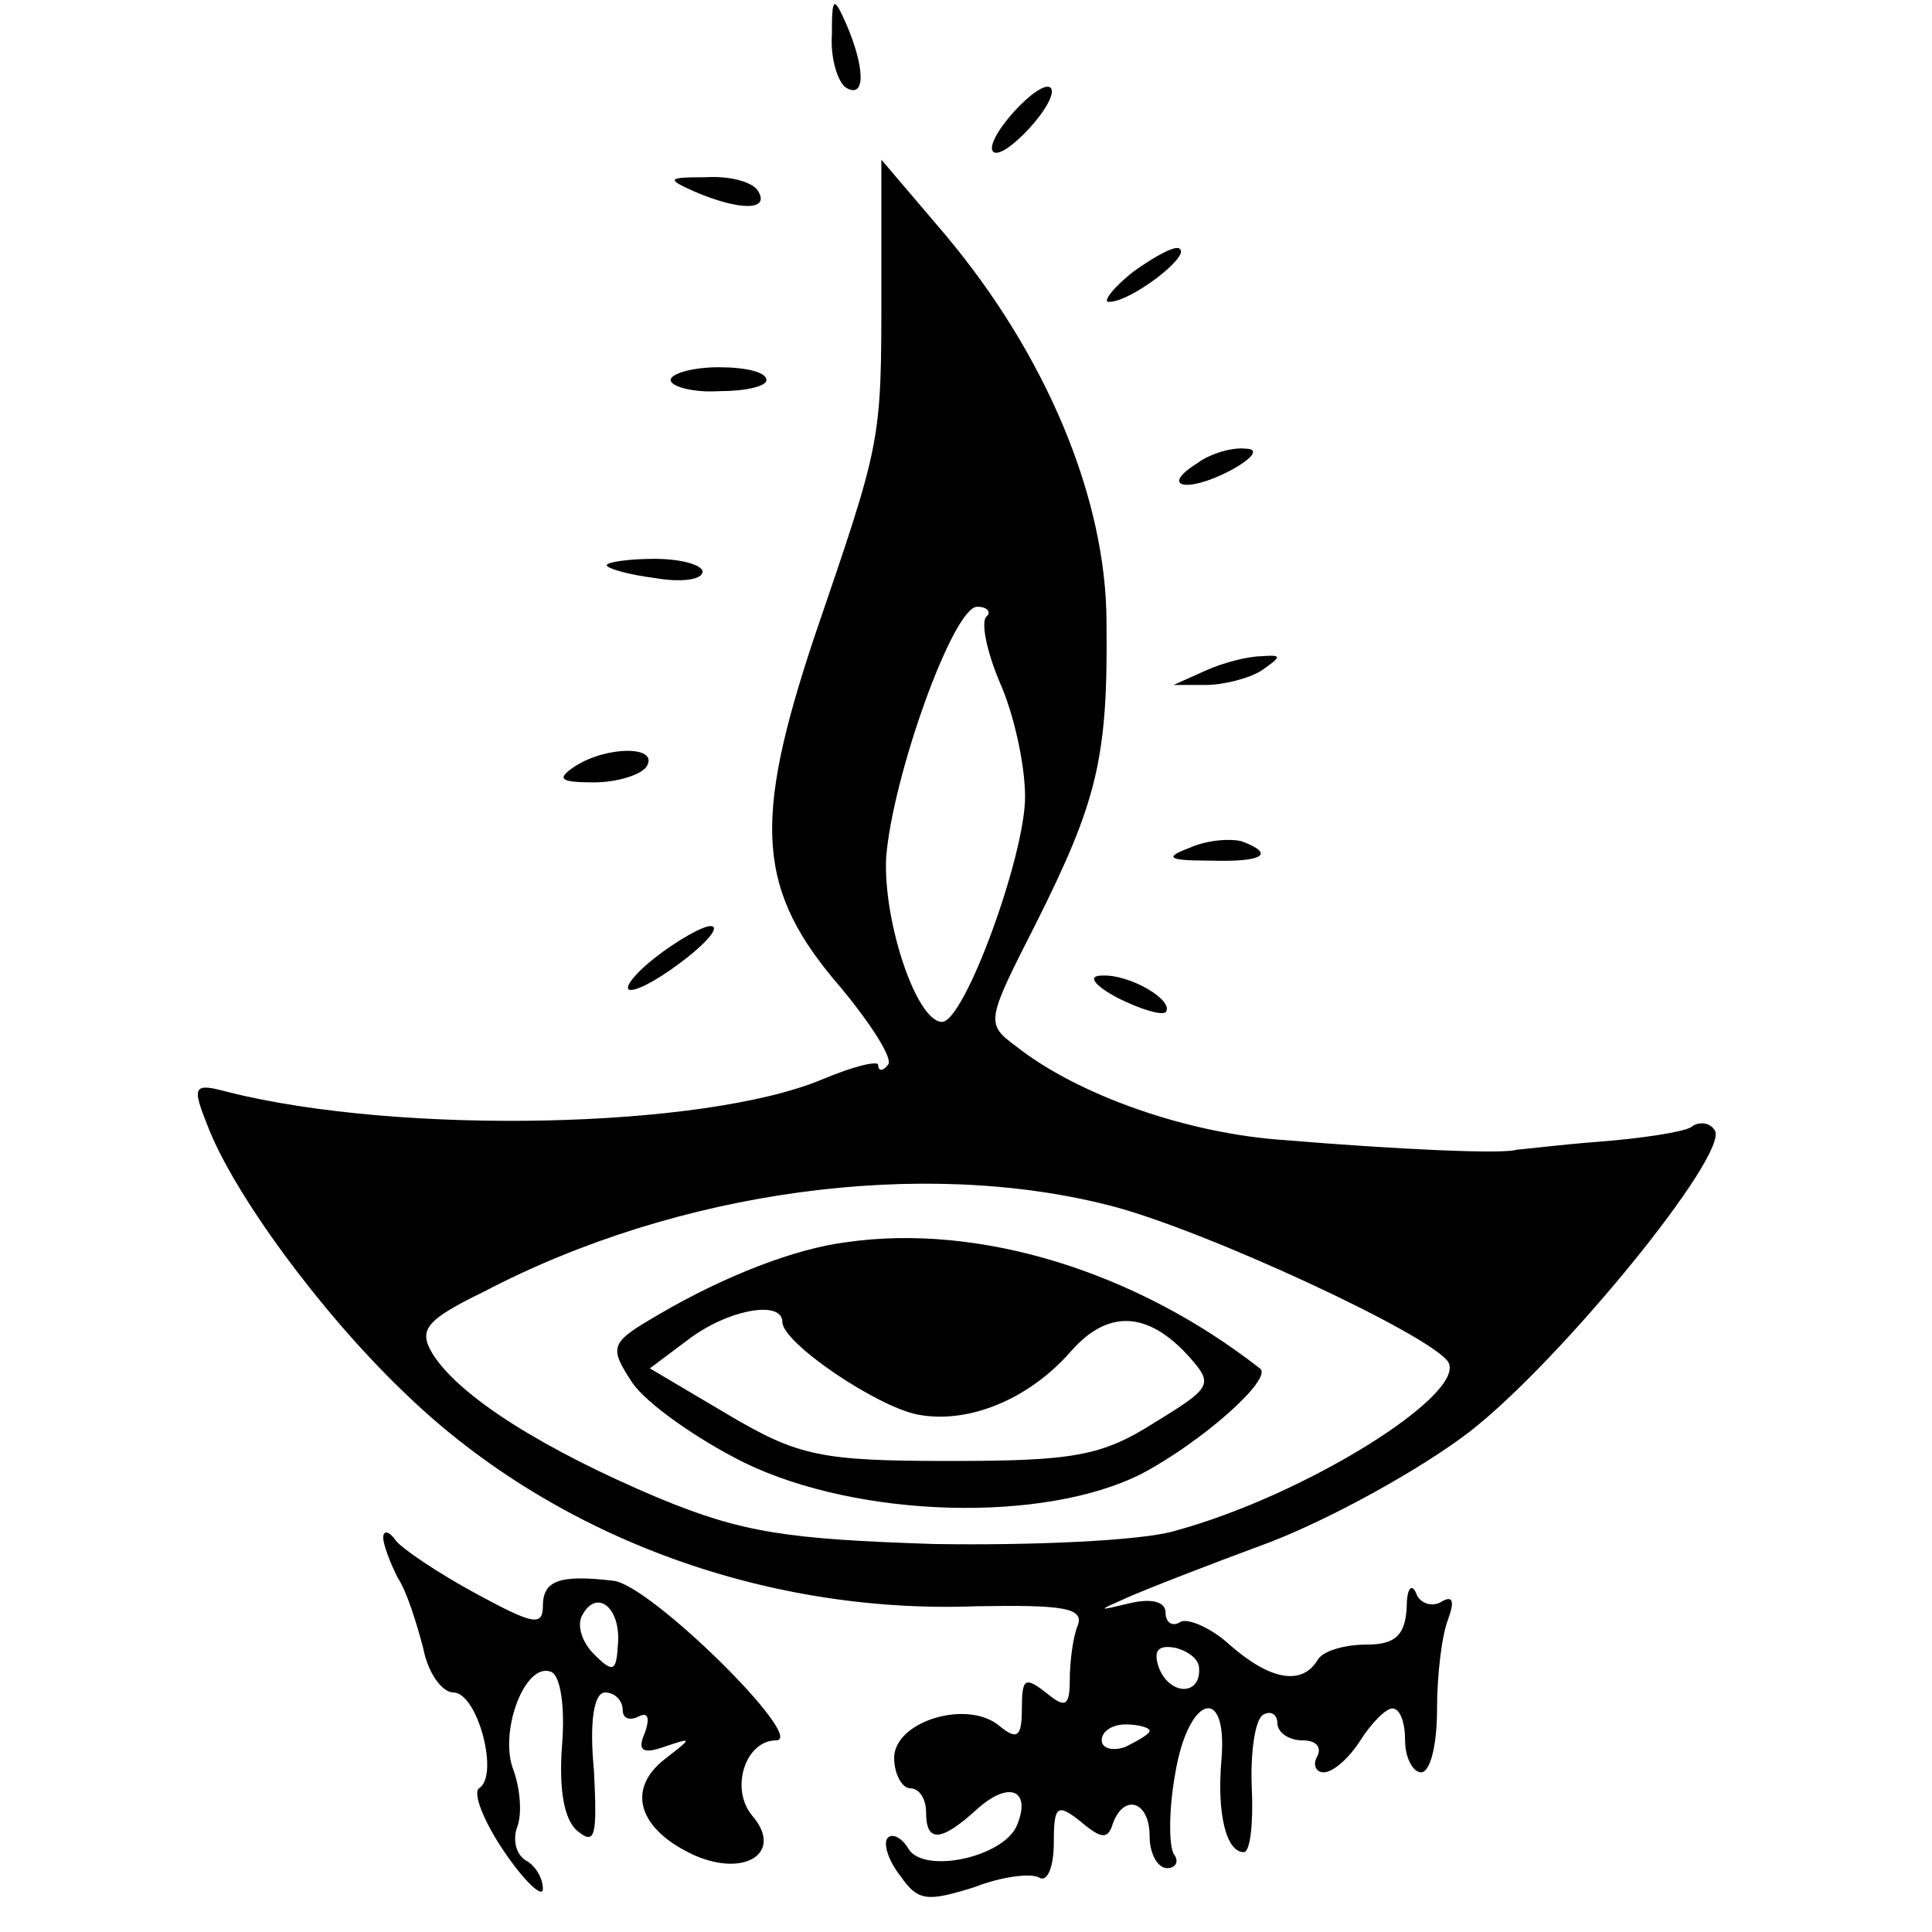 <?xml version="1.0" standalone="no"?>
<!DOCTYPE svg PUBLIC "-//W3C//DTD SVG 20010904//EN"
 "http://www.w3.org/TR/2001/REC-SVG-20010904/DTD/svg10.dtd">
<svg version="1.0" xmlns="http://www.w3.org/2000/svg"
 width="121pt" height="121pt" viewBox="0 0 121 121"
 preserveAspectRatio="xMidYMid meet">
<g transform="translate(0,121) scale(0.1,-0.1)"
fill="#000000" stroke="none">
<path d="M521 1188 c-1 -15 4 -30 9 -33 12 -7 12 12 0 40 -8 18 -9 17 -9 -7z"/>
<path d="M635 1140 c-10 -11 -16 -22 -13 -25 3 -3 13 4 23 15 10 11 16 22 13
25 -3 3 -13 -4 -23 -15z"/>
<path d="M552 1028 c0 -96 0 -94 -42 -217 -39 -117 -36 -159 17 -220 19 -23
33 -45 29 -48 -3 -4 -6 -4 -6 0 0 3 -16 -1 -35 -9 -74 -31 -264 -35 -372 -8
-22 6 -23 4 -13 -21 16 -42 70 -116 122 -166 92 -90 225 -140 359 -135 55 1
68 -1 64 -12 -3 -7 -5 -23 -5 -34 0 -17 -3 -18 -15 -8 -13 10 -15 9 -15 -10 0
-18 -3 -20 -14 -11 -20 17 -66 3 -66 -20 0 -10 5 -19 10 -19 6 0 10 -7 10 -15
0 -19 9 -19 32 2 20 18 34 12 25 -10 -8 -20 -58 -31 -68 -15 -4 7 -10 10 -13
7 -3 -3 0 -14 8 -24 11 -16 17 -16 46 -7 18 7 36 9 41 6 5 -3 9 7 9 22 0 23 2
25 17 13 13 -11 17 -11 20 -1 7 19 23 14 23 -8 0 -11 5 -20 11 -20 5 0 8 4 4
9 -3 6 -3 28 1 50 8 49 33 57 29 9 -3 -34 3 -58 14 -58 4 0 6 18 5 40 -1 22 2
43 7 46 5 3 9 0 9 -5 0 -6 7 -11 16 -11 8 0 12 -4 9 -10 -3 -5 -1 -10 4 -10 6
0 16 9 23 20 7 11 16 20 20 20 5 0 8 -9 8 -20 0 -11 5 -20 10 -20 6 0 10 18
10 39 0 22 3 47 7 57 4 11 3 15 -4 11 -6 -4 -14 -1 -16 5 -3 7 -6 3 -6 -9 -1
-17 -7 -23 -25 -23 -14 0 -28 -4 -31 -10 -10 -16 -30 -12 -55 10 -12 11 -27
17 -31 14 -5 -3 -9 0 -9 6 0 7 -9 9 -22 6 -21 -5 -21 -5 -3 3 11 5 52 21 90
35 39 15 95 46 125 69 57 44 163 174 154 189 -3 5 -10 6 -15 2 -5 -3 -31 -7
-57 -9 -26 -2 -49 -5 -52 -5 -7 -3 -74 0 -146 6 -60 4 -129 28 -168 59 -19 14
-18 16 13 77 38 76 45 103 44 188 0 78 -38 168 -101 243 l-40 47 0 -82z m66
-204 c-4 -3 0 -22 8 -41 9 -20 16 -52 16 -72 0 -37 -38 -141 -52 -141 -16 0
-37 63 -35 103 4 51 42 157 57 157 6 0 9 -3 6 -6z m77 -369 c59 -15 201 -81
212 -98 12 -20 -90 -84 -172 -106 -21 -6 -89 -9 -150 -8 -92 3 -120 7 -173 29
-71 30 -124 63 -141 90 -9 15 -5 21 32 39 122 64 275 84 392 54z m56 -290 c1
-17 -18 -17 -25 0 -4 11 -1 15 10 13 8 -2 15 -7 15 -13z m-31 -39 c0 -2 -7 -6
-15 -10 -8 -3 -15 -1 -15 4 0 6 7 10 15 10 8 0 15 -2 15 -4z"/>
<path d="M530 432 c-32 -4 -76 -21 -117 -45 -31 -18 -32 -20 -17 -43 9 -13 40
-35 70 -50 72 -35 188 -38 249 -7 38 20 83 60 74 66 -78 61 -176 91 -259 79z
m-40 -50 c0 -13 59 -53 85 -58 32 -6 70 10 96 40 23 26 48 25 74 -4 15 -17 14
-19 -22 -41 -33 -21 -51 -24 -128 -24 -81 0 -95 3 -139 29 l-49 29 24 18 c25
19 59 25 59 11z"/>
<path d="M435 1090 c28 -12 47 -12 40 0 -3 6 -18 10 -33 9 -24 0 -25 -1 -7 -9z"/>
<path d="M710 1040 c-14 -11 -20 -20 -15 -19 13 0 50 28 44 33 -2 3 -15 -4
-29 -14z"/>
<path d="M420 972 c0 -4 14 -8 30 -7 17 0 30 3 30 7 0 5 -13 8 -30 8 -16 0
-30 -4 -30 -8z"/>
<path d="M750 920 c-24 -15 -7 -19 20 -5 15 8 19 14 10 14 -8 1 -22 -3 -30 -9z"/>
<path d="M380 856 c0 -2 14 -6 30 -8 17 -3 30 -1 30 4 0 4 -13 8 -30 8 -16 0
-30 -2 -30 -4z"/>
<path d="M755 790 l-20 -9 20 0 c11 0 27 4 35 9 13 9 13 10 0 9 -8 0 -24 -4
-35 -9z"/>
<path d="M360 730 c-12 -8 -9 -10 12 -10 15 0 30 5 33 10 8 13 -25 13 -45 0z"/>
<path d="M745 679 c-16 -6 -14 -8 13 -8 33 -1 41 4 20 12 -7 2 -22 1 -33 -4z"/>
<path d="M410 610 c-14 -11 -20 -20 -15 -20 6 0 21 9 35 20 14 11 21 20 15 20
-5 0 -21 -9 -35 -20z"/>
<path d="M700 585 c14 -7 27 -11 30 -9 6 7 -22 24 -40 23 -9 0 -5 -6 10 -14z"/>
<path d="M240 247 c0 -4 4 -15 9 -25 6 -9 12 -29 16 -44 3 -16 12 -28 19 -28
15 0 29 -52 16 -60 -4 -3 3 -21 16 -40 13 -19 24 -29 24 -23 0 7 -5 15 -11 18
-6 4 -8 13 -5 21 3 8 2 24 -3 37 -8 24 8 66 24 60 6 -2 9 -22 7 -46 -2 -27 1
-47 10 -54 11 -9 12 -2 10 38 -3 31 0 49 7 49 6 0 11 -5 11 -11 0 -5 4 -7 10
-4 6 3 7 -1 4 -10 -5 -11 -2 -14 12 -9 18 6 18 6 0 -8 -24 -19 -16 -44 19 -60
32 -14 56 2 36 25 -14 17 -4 47 15 47 20 0 -79 98 -102 100 -34 4 -44 0 -44
-16 0 -13 -7 -11 -42 8 -24 13 -46 28 -50 33 -4 6 -8 7 -8 2z m147 -67 c-1
-17 -3 -18 -15 -6 -8 8 -11 19 -7 25 9 16 24 4 22 -19z"/>
</g>
</svg>
